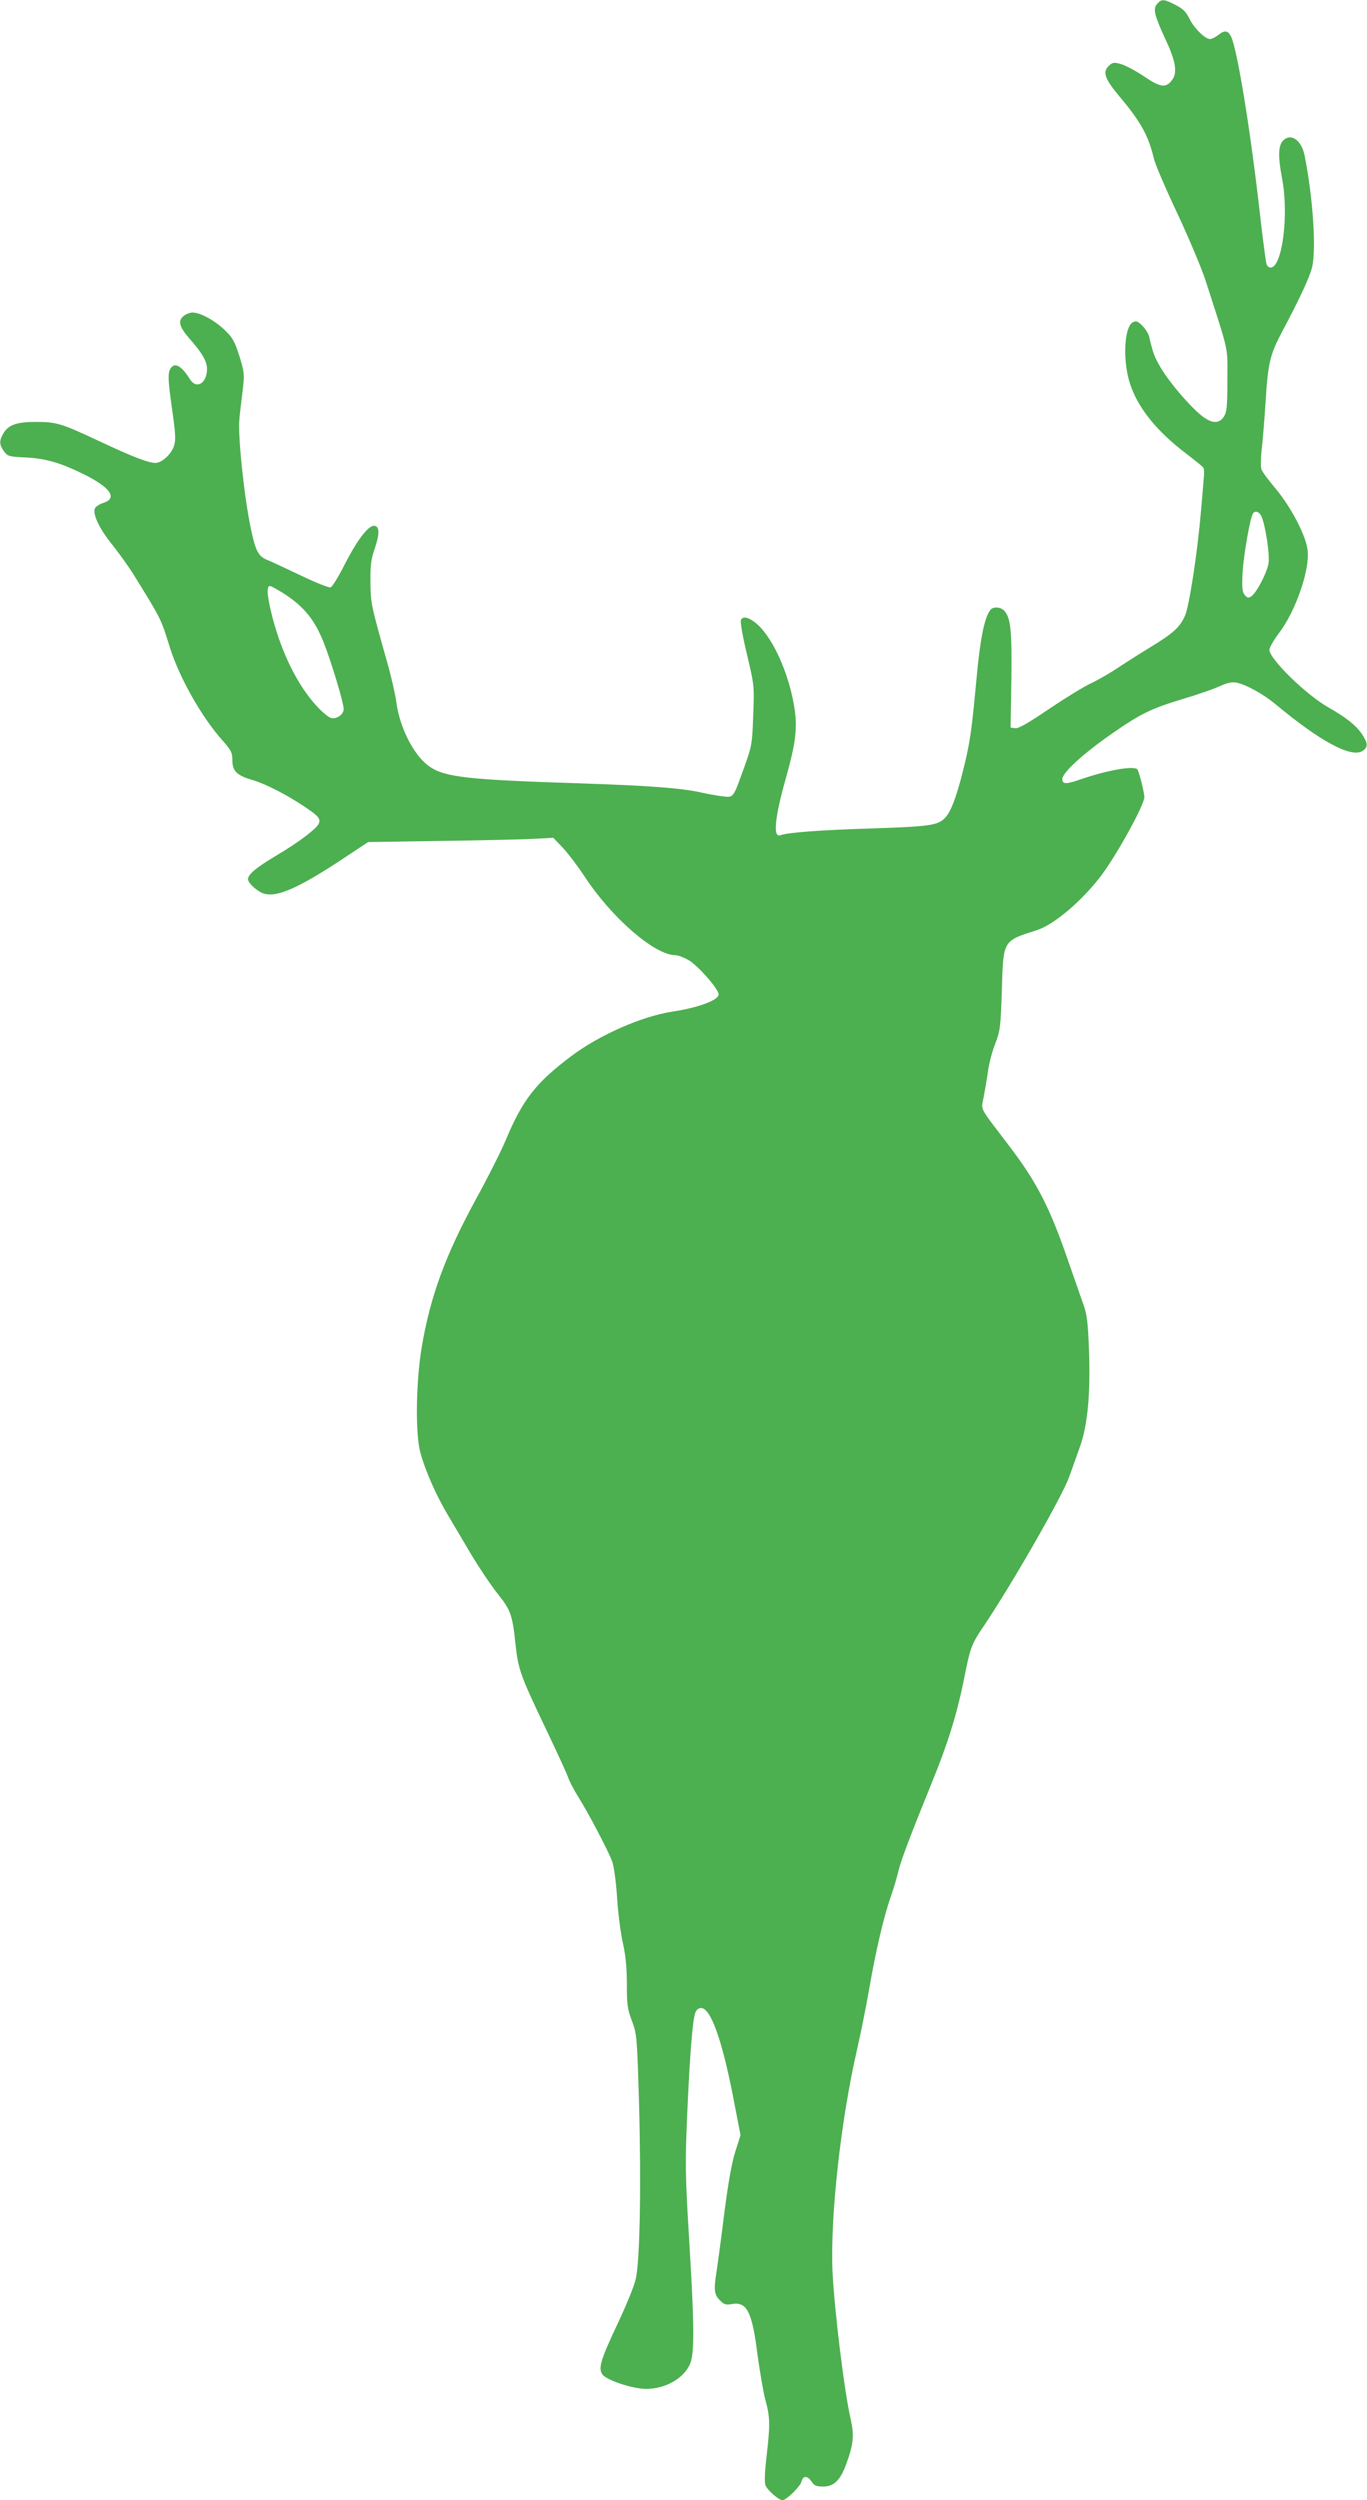 <?xml version="1.0" standalone="no"?>
<!DOCTYPE svg PUBLIC "-//W3C//DTD SVG 20010904//EN"
 "http://www.w3.org/TR/2001/REC-SVG-20010904/DTD/svg10.dtd">
<svg version="1.0" xmlns="http://www.w3.org/2000/svg"
 width="700pt" height="1280pt" viewBox="0 0 700 1280"
 preserveAspectRatio="xMidYMid meet">
<g transform="translate(0,1280) scale(0.1,-0.1)"
fill="#4caf50" stroke="none">
<path d="M5926 12781 c-23 -26 -16 -56 40 -178 56 -118 65 -177 34 -215 -31
-40 -59 -35 -142 21 -40 27 -92 55 -115 62 -38 11 -45 10 -63 -6 -35 -32 -25
-65 46 -151 117 -139 154 -206 183 -327 6 -27 60 -153 120 -280 60 -128 124
-281 144 -342 124 -385 112 -332 112 -510 0 -137 -3 -165 -18 -188 -25 -39
-64 -36 -119 9 -61 51 -160 167 -202 238 -34 56 -42 79 -61 160 -3 16 -19 42
-35 58 -24 24 -33 27 -49 18 -46 -24 -53 -205 -12 -322 42 -122 138 -239 286
-351 44 -34 83 -65 87 -71 4 -5 5 -30 2 -55 -2 -26 -8 -100 -14 -166 -18 -213
-60 -487 -82 -537 -25 -58 -60 -90 -175 -160 -48 -29 -122 -76 -163 -103 -41
-28 -105 -65 -143 -83 -37 -17 -134 -77 -216 -132 -106 -72 -156 -101 -172
-98 l-24 3 4 245 c3 252 -3 315 -36 353 -19 20 -56 23 -71 5 -31 -38 -53 -148
-72 -356 -25 -270 -33 -327 -71 -477 -32 -127 -59 -197 -87 -229 -37 -41 -73
-47 -371 -57 -267 -8 -439 -21 -475 -35 -39 -15 -29 91 29 295 48 171 58 247
45 344 -23 162 -95 337 -174 423 -46 49 -92 67 -102 39 -4 -10 10 -89 31 -175
37 -157 38 -160 32 -312 -5 -147 -7 -157 -46 -266 -58 -161 -54 -155 -109
-149 -26 3 -78 12 -117 21 -104 22 -263 34 -625 46 -562 18 -683 31 -761 86
-78 53 -152 198 -169 326 -5 40 -26 132 -46 203 -85 301 -86 306 -87 415 -1
86 3 117 22 172 25 74 25 111 0 116 -30 6 -87 -68 -150 -190 -33 -66 -67 -122
-76 -125 -8 -3 -76 24 -151 60 -76 36 -154 73 -175 81 -44 18 -59 47 -82 158
-35 164 -68 482 -59 563 1 17 8 76 15 132 12 99 11 103 -15 190 -24 75 -35 95
-75 133 -50 49 -126 90 -165 90 -13 0 -34 -8 -46 -18 -30 -24 -22 -55 28 -113
67 -75 92 -119 92 -158 0 -73 -54 -106 -87 -53 -47 76 -85 92 -105 45 -8 -22
-6 -64 12 -189 19 -133 21 -167 11 -197 -14 -43 -63 -87 -95 -87 -36 0 -119
32 -291 113 -192 90 -216 97 -323 97 -96 0 -139 -15 -165 -59 -22 -38 -21 -57
3 -91 19 -26 25 -28 112 -32 101 -5 177 -27 293 -84 139 -68 179 -124 106
-148 -19 -6 -39 -18 -44 -27 -16 -26 21 -106 89 -189 33 -42 80 -107 104 -145
148 -239 143 -229 190 -380 49 -156 165 -361 274 -481 40 -46 46 -57 46 -97 0
-56 24 -78 108 -102 62 -18 174 -76 262 -135 74 -50 84 -63 71 -89 -15 -28
-109 -98 -216 -161 -102 -61 -145 -96 -145 -121 0 -21 52 -67 86 -75 65 -17
173 31 378 165 l151 100 385 6 c212 3 425 8 474 11 l89 5 47 -49 c26 -27 77
-94 114 -150 139 -212 359 -402 464 -402 14 0 45 -12 69 -26 48 -28 153 -148
153 -175 0 -29 -104 -68 -237 -88 -156 -24 -373 -119 -518 -228 -182 -137
-249 -224 -334 -427 -23 -55 -91 -191 -152 -302 -158 -289 -236 -501 -280
-764 -29 -177 -33 -442 -6 -538 24 -90 82 -221 142 -321 28 -47 83 -140 122
-206 40 -66 99 -154 132 -195 66 -83 75 -106 91 -260 14 -127 25 -158 150
-420 59 -124 113 -240 119 -259 6 -18 28 -61 49 -95 55 -87 158 -284 177 -336
9 -26 20 -106 25 -186 5 -78 18 -182 30 -233 14 -63 20 -127 20 -210 0 -104 3
-127 26 -187 25 -67 26 -79 36 -409 12 -432 5 -825 -17 -914 -8 -36 -49 -135
-89 -220 -90 -191 -103 -233 -82 -266 20 -30 155 -75 225 -75 94 0 185 49 221
120 27 52 27 178 -1 645 -20 327 -21 386 -10 640 13 299 27 484 42 522 5 14
17 23 29 23 48 0 105 -156 161 -439 l41 -212 -26 -82 c-18 -55 -37 -160 -57
-317 -16 -129 -34 -262 -39 -295 -16 -96 -13 -123 16 -151 21 -22 31 -25 59
-20 79 15 106 -36 134 -259 12 -88 30 -193 41 -234 24 -88 24 -126 5 -289 -9
-78 -11 -131 -5 -146 9 -24 68 -76 87 -76 19 0 91 70 97 95 8 32 31 32 52 0
13 -20 25 -25 59 -25 54 0 86 30 116 109 39 105 44 150 26 232 -34 147 -84
560 -94 759 -12 281 42 775 127 1143 16 70 44 207 61 305 34 197 75 371 112
477 14 39 30 94 37 124 13 56 63 187 173 458 80 195 127 347 162 520 34 172
39 185 107 285 149 223 397 657 433 757 13 36 38 106 55 154 40 111 55 276 46
505 -5 128 -10 174 -27 220 -11 31 -44 127 -74 212 -98 287 -164 416 -310 607
-157 207 -141 174 -127 251 7 37 17 97 22 133 5 36 21 97 36 135 25 64 28 83
34 269 8 266 3 256 182 314 88 29 231 151 329 281 81 109 219 360 219 399 0
23 -26 126 -35 141 -14 22 -152 -2 -289 -49 -77 -27 -96 -27 -96 1 0 32 105
128 248 228 152 106 203 131 367 181 75 22 161 52 191 66 40 18 62 23 87 18
50 -11 137 -59 197 -109 232 -193 390 -278 448 -240 29 19 27 40 -6 89 -31 44
-81 83 -169 133 -115 65 -303 249 -303 296 1 11 23 50 50 86 85 111 158 323
146 423 -8 74 -84 219 -161 312 -37 44 -71 89 -75 101 -5 12 -4 54 0 95 5 41
14 149 20 241 13 211 22 250 87 373 88 165 140 277 152 327 22 95 4 361 -39
574 -16 77 -70 114 -109 75 -26 -26 -27 -83 -6 -194 36 -187 1 -457 -59 -457
-8 0 -17 8 -20 17 -4 9 -20 132 -36 273 -48 423 -115 830 -146 893 -17 32 -32
34 -67 7 -14 -11 -32 -20 -41 -20 -25 0 -83 57 -106 106 -17 34 -33 50 -71 69
-58 30 -71 31 -93 6z m535 -2628 c21 -54 41 -192 35 -235 -7 -49 -63 -156 -90
-172 -13 -9 -20 -7 -33 9 -12 16 -14 39 -10 115 5 86 38 278 53 301 11 18 35
8 45 -18z m-5004 -394 c102 -67 155 -133 202 -252 40 -103 101 -306 101 -337
0 -27 -36 -53 -64 -46 -13 3 -47 31 -75 62 -96 105 -176 265 -225 450 -28 108
-33 164 -14 164 6 0 40 -19 75 -41z"/>
</g>
</svg>
